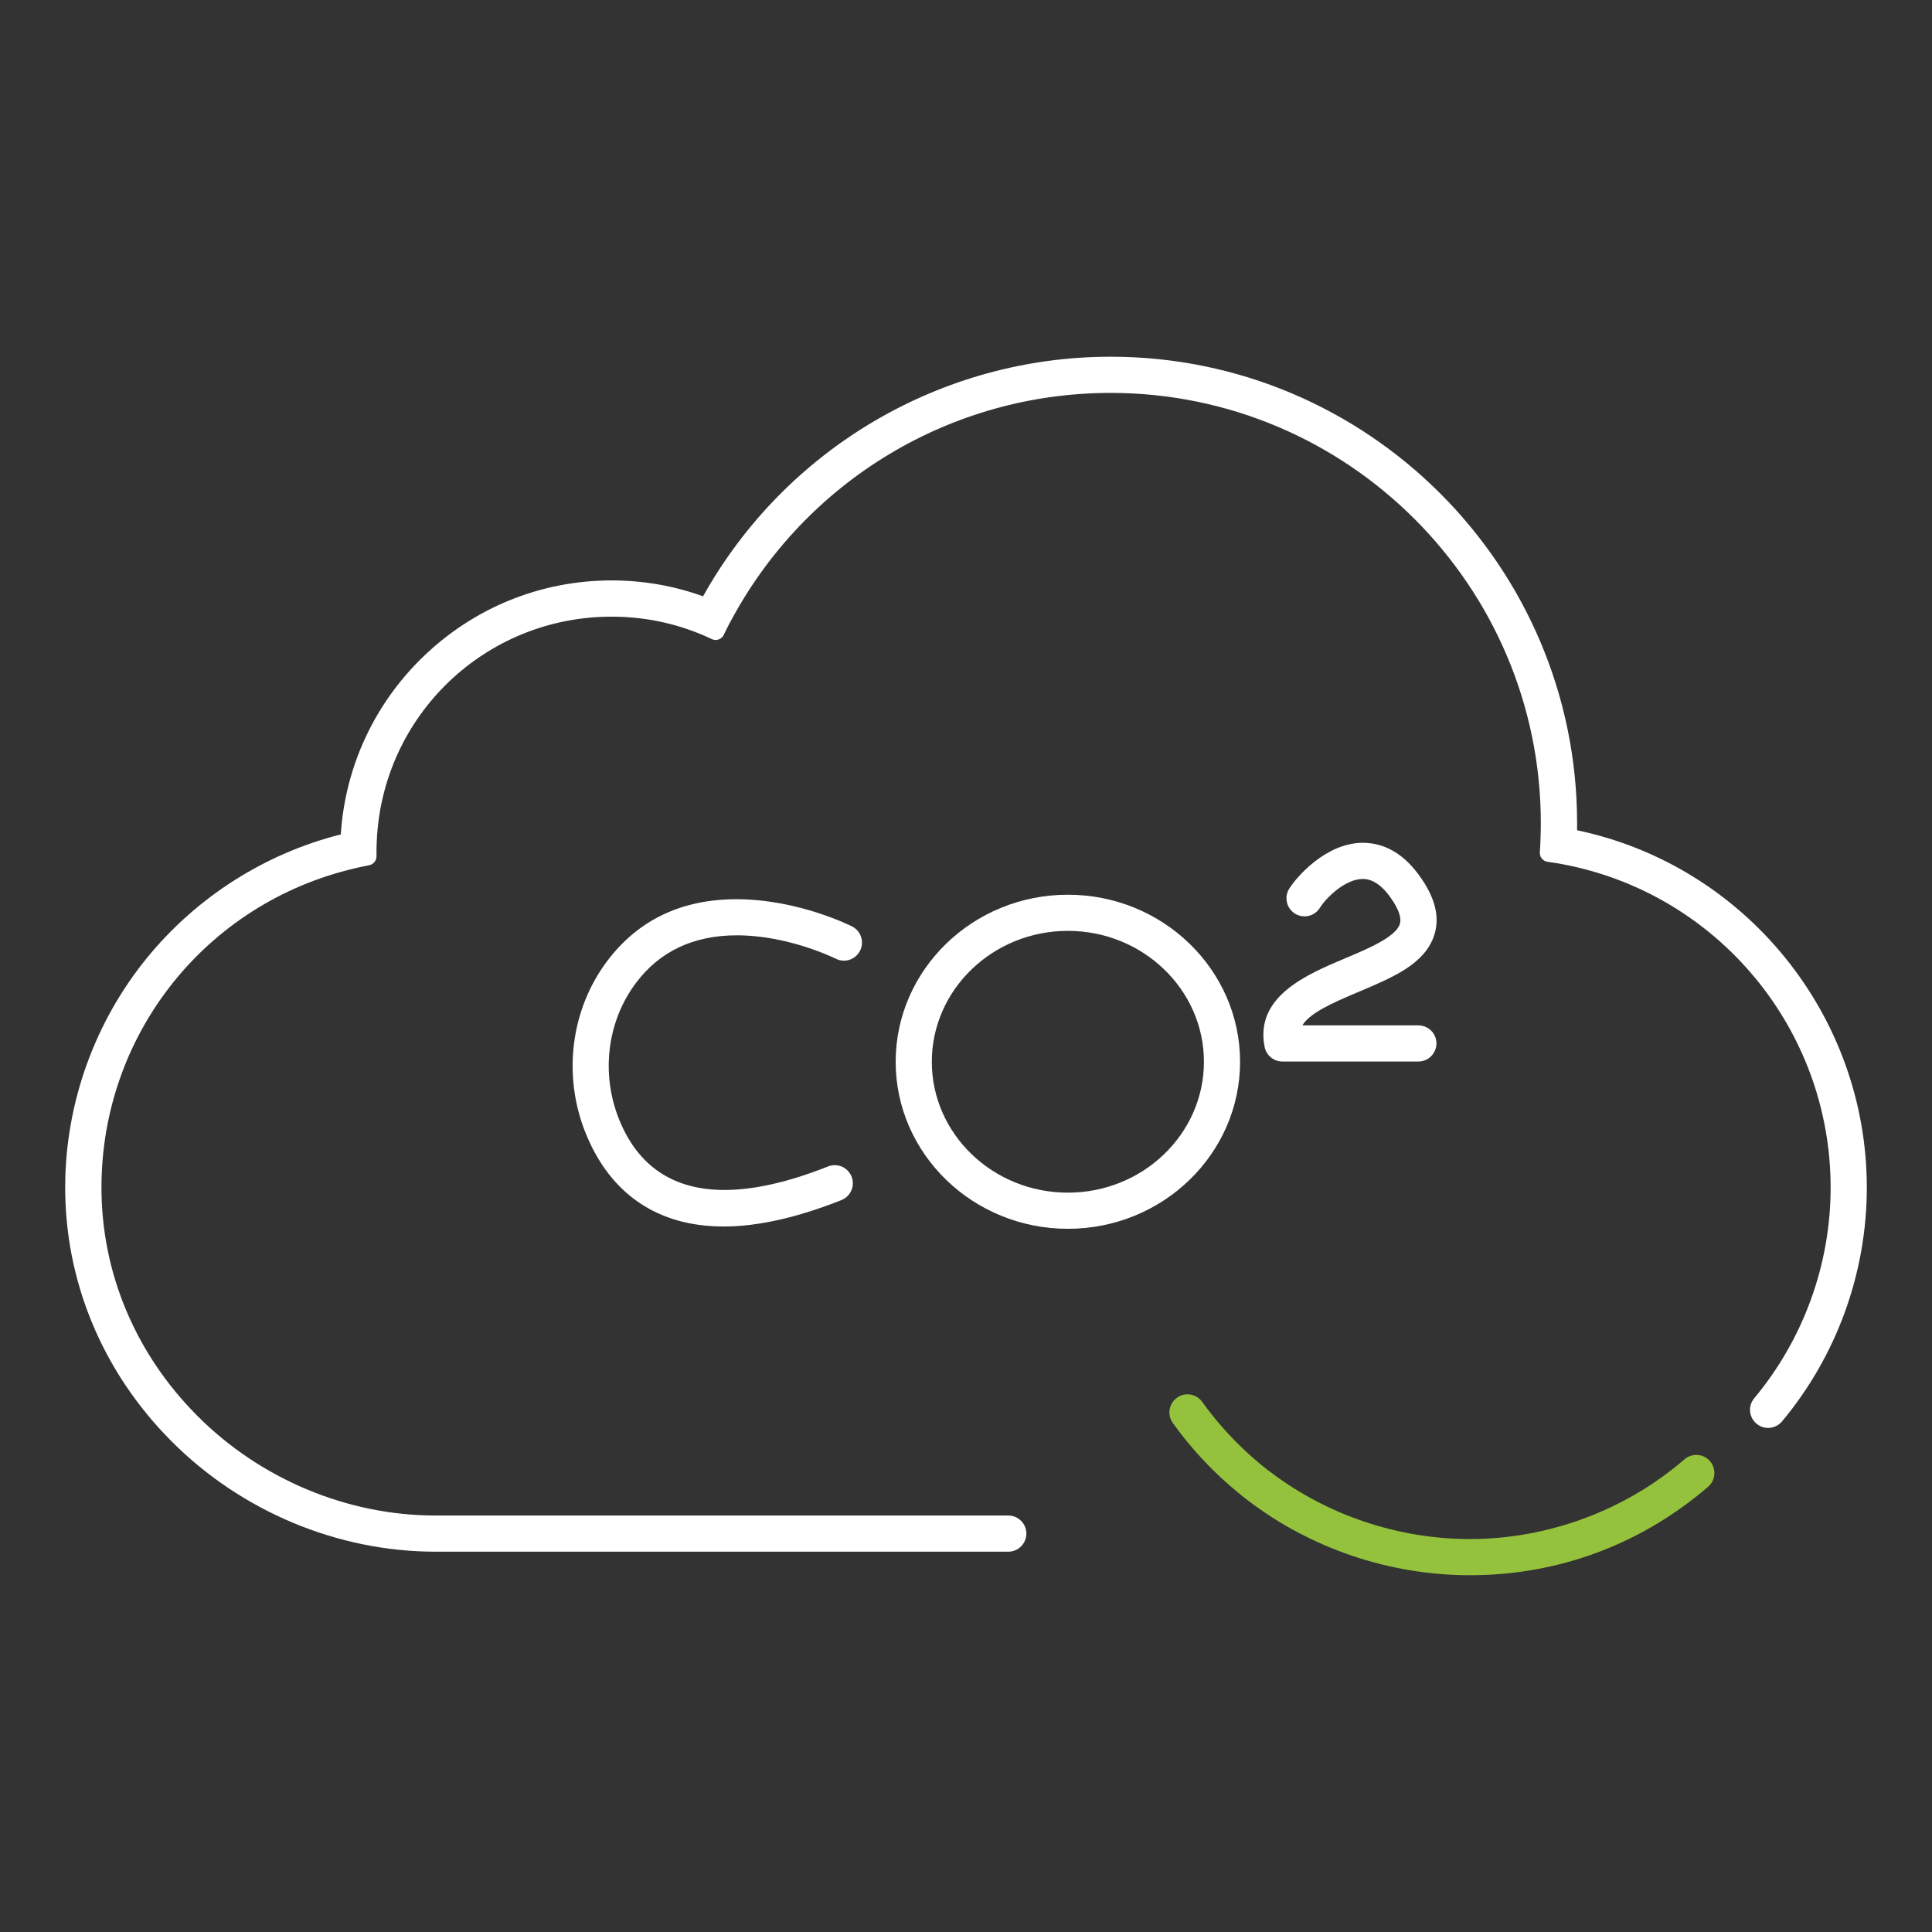 <?xml version="1.0" encoding="UTF-8"?> <svg xmlns="http://www.w3.org/2000/svg" id="a" data-name="Calque 2" viewBox="0 0 425 425"><rect x="0" y="0" width="425" height="425" fill="#333333" stroke="none"/><defs><style> .b { fill: #fff; } .c { fill: #95c23c; } </style></defs><path class="c" d="M323.36,346.52c-17.6,0-34.94-5.84-48.85-16.46-.8-.61-1.59-1.24-2.42-1.94-4.41-3.64-8.44-7.76-11.97-12.26-.83-1.06-1.52-1.99-2.13-2.84-1.25-1.73-.9-4.12.78-5.45.7-.56,1.56-.85,2.46-.85,1.28,0,2.49.62,3.24,1.67.55.78,1.17,1.61,1.91,2.55,3.24,4.11,6.93,7.89,10.99,11.24.8.66,1.52,1.22,2.27,1.76,12.48,9.43,28.01,14.62,43.74,14.62s31.79-5.34,44.64-15.46c.74-.58,1.54-1.24,2.52-2.07.72-.63,1.65-.98,2.62-.98,1.22,0,2.36.55,3.11,1.51,1.32,1.68,1.1,4.08-.51,5.48-1.1.95-2,1.69-2.82,2.33-14.27,11.22-31.41,17.15-49.58,17.15h0Z"></path><path class="b" d="M95.83,341.34c-21.59,0-42.8-8.88-58.19-24.38-15.17-15.27-23.44-35.25-23.3-56.27.12-18.16,6.52-35.92,18.01-50,10.9-13.36,26.01-22.97,42.62-27.13.94-14.79,7.32-28.61,18.01-38.99,11.22-10.89,25.98-16.89,41.56-16.89,6.9,0,13.67,1.17,20.12,3.49,18.17-32.53,52.45-52.7,89.65-52.7,56.58,0,102.62,46.04,102.62,102.63,0,.55,0,1.06-.01,1.54,36.99,7.76,63.74,40.68,63.74,78.6,0,18.77-6.63,37.04-18.66,51.45-.77.9-1.88,1.42-3.05,1.42-1.07,0-2.08-.42-2.82-1.18-1.46-1.45-1.56-3.75-.24-5.34,10.84-13,16.81-29.46,16.81-46.35,0-34.77-24.79-64.69-58.96-71.13-.97-.19-1.92-.34-2.82-.46l-.48-.07c-1.03-.14-1.79-1.07-1.71-2.12l.03-.46c.08-1.05.12-1.98.13-2.85.04-.96.06-1.94.06-3.05,0-52.2-42.46-94.67-94.65-94.67-35,0-67.01,19.24-83.55,50.2l-.13.26s-.08.12-.12.18c-.37.71-.73,1.43-1.08,2.15l-.2.43c-.33.69-1.04,1.13-1.8,1.13-.31,0-.61-.07-.88-.21l-.42-.2c-.79-.37-1.61-.73-2.6-1.12-6.02-2.39-12.41-3.6-18.98-3.6-27.74,0-50.43,21.69-51.66,49.38-.04.71-.06,1.48-.06,2.35v.99c0,.96-.68,1.78-1.62,1.96l-.39.08c-1.24.24-2.09.43-2.84.62-32.67,7.67-55.55,36.45-55.65,69.99-.06,18.82,7.43,36.74,21.1,50.44,13.88,13.93,32.97,21.92,52.37,21.92h126.01c2.2,0,3.98,1.79,3.98,3.98s-1.79,3.98-3.98,3.98h-125.95Z"></path><path class="b" d="M234.91,270.31c-20.89,0-37.88-16.48-37.88-36.74s16.99-36.75,37.88-36.75,37.88,16.49,37.88,36.75-16.99,36.74-37.88,36.74ZM234.91,204.77c-16.5,0-29.93,12.92-29.93,28.8s13.43,28.79,29.93,28.79,29.93-12.92,29.93-28.79-13.43-28.8-29.93-28.8Z"></path><path class="b" d="M159.13,269.8c-14.38,0-24.84-7.08-30.27-20.46-5.14-12.67-3.35-27.19,4.68-37.89,6.79-9.05,16.36-13.64,28.47-13.64,13.67,0,25.36,5.95,25.47,6.01,1.92.99,2.7,3.38,1.71,5.33-.69,1.34-2.04,2.18-3.54,2.18-.62,0-1.25-.15-1.81-.44-1.09-.53-10.87-5.14-21.75-5.14-9.51,0-16.98,3.52-22.19,10.47-6.37,8.48-7.77,20.02-3.67,30.13,4.15,10.23,11.93,15.42,23.12,15.42,6.5,0,14.18-1.74,22.81-5.18.47-.19.96-.28,1.47-.28,1.63,0,3.08.98,3.7,2.51.39,1,.37,2.08-.05,3.05-.41.97-1.19,1.73-2.18,2.12-9.7,3.86-18.43,5.82-25.96,5.82Z"></path><path class="b" d="M282.09,233.51c-1.89,0-3.53-1.35-3.9-3.2-2.2-11.12,9.3-15.96,17.69-19.49,4.96-2.09,11.13-4.68,12.05-7.54.37-1.15-.08-2.75-1.32-4.76-2.13-3.42-4.42-5.16-6.8-5.17-3.9,0-8.09,4.14-9.47,6.36-.73,1.17-2,1.87-3.38,1.87-.74,0-1.46-.21-2.09-.6-.9-.57-1.53-1.45-1.77-2.48-.24-1.04-.06-2.1.5-3,1.63-2.62,8.12-10.1,16.21-10.1,5.34.01,9.9,3.02,13.57,8.93,2.55,4.13,3.25,7.84,2.13,11.36-2.02,6.33-9.06,9.3-16.51,12.44-6.23,2.62-10.9,4.76-12.5,7.43h25.51c2.2,0,3.98,1.78,3.98,3.97s-1.79,3.98-3.98,3.98h-29.91Z"></path></svg> 